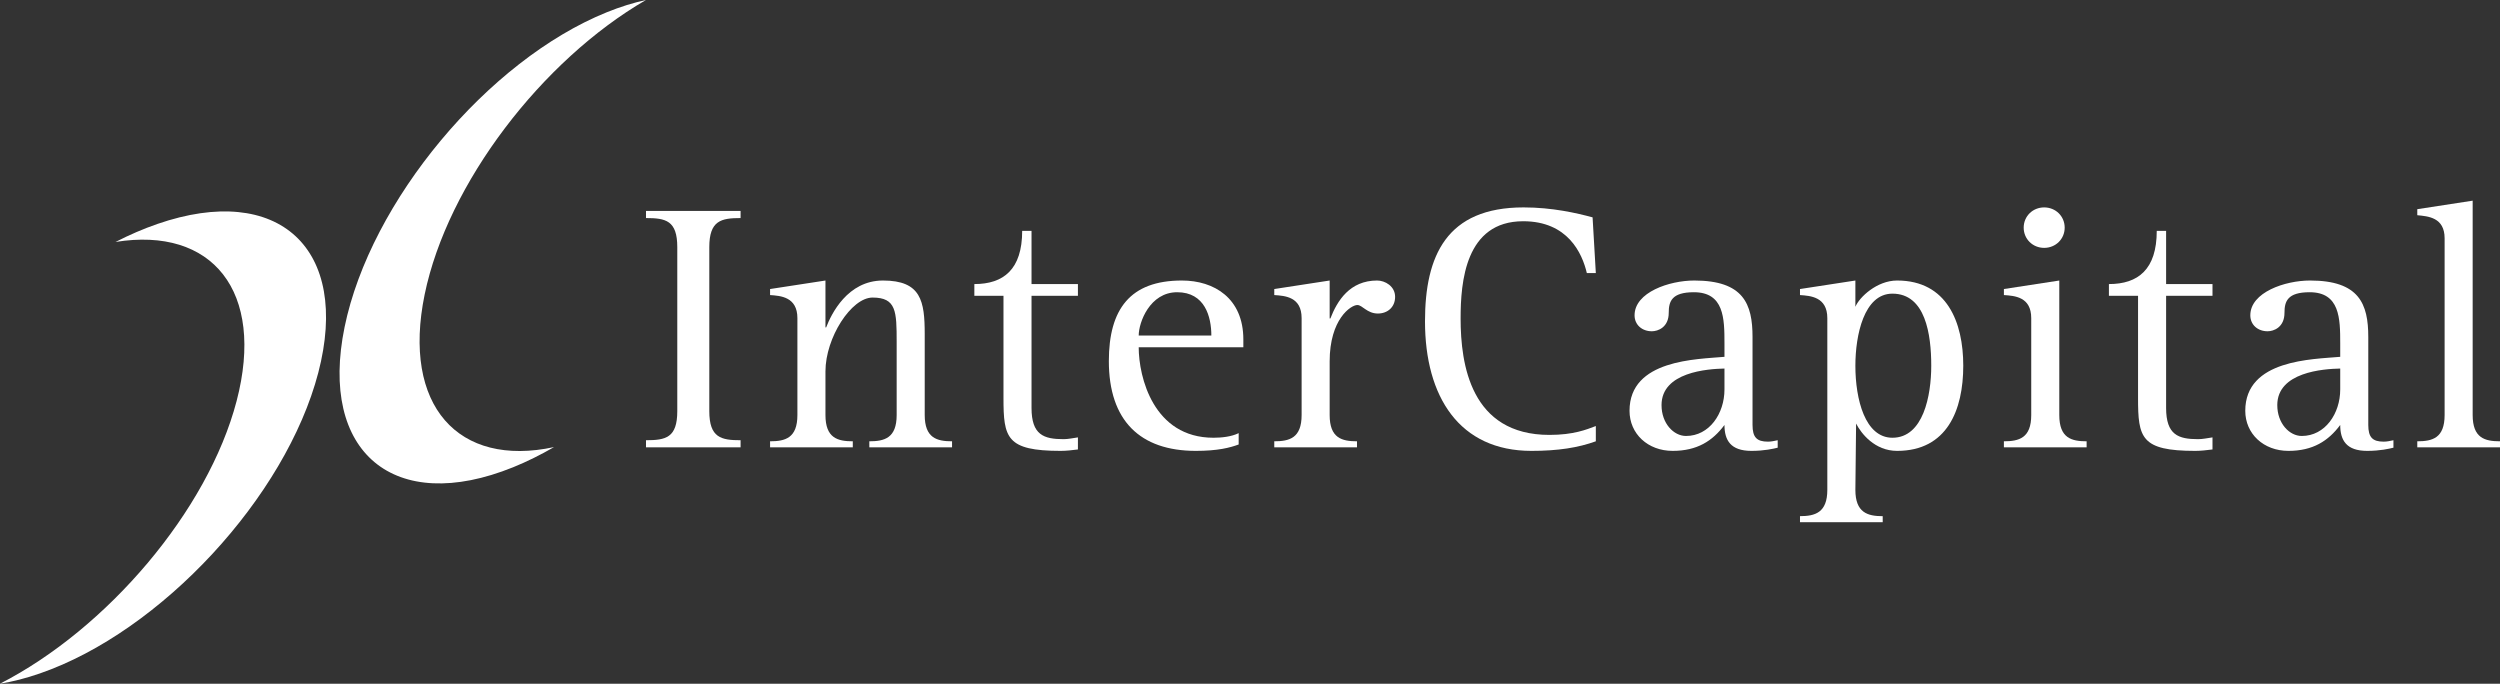 <svg width="362" height="99" viewBox="0 0 362 99" fill="none" xmlns="http://www.w3.org/2000/svg">
<rect x="0" y="0" width="362" height="99" fill="#333333" stroke="none"/>
<path fill-rule="evenodd" clip-rule="evenodd" d="M293.03 32.962C293.03 31.317 294.33 30.033 295.997 30.033C297.665 30.033 298.966 31.317 298.966 32.962C298.966 34.606 297.665 35.891 295.997 35.891C294.33 35.891 293.03 34.606 293.03 32.962ZM290.163 63.9C292.35 63.9 294.123 63.437 294.123 60.097V46.067C294.123 42.983 291.726 42.829 290.165 42.726V41.852L298.185 40.62V60.097C298.185 63.437 299.955 63.9 302.142 63.9V64.773H290.165L290.163 63.9Z" fill="white"/>
<path d="M346.571 64.824C345.947 64.978 344.644 65.287 342.77 65.287C339.749 65.287 338.864 63.745 338.864 61.536C337.145 63.847 334.906 65.287 331.365 65.287C327.772 65.287 325.115 62.82 325.115 59.48C325.115 52.029 334.906 52.029 338.864 51.668V49.715C338.864 46.118 338.812 42.315 334.437 42.315C331.209 42.315 330.793 43.651 330.793 45.295C330.793 47.403 329.23 47.968 328.345 47.968C326.938 47.968 325.846 47.043 325.846 45.655C325.846 42.315 330.896 40.619 334.489 40.619C341.623 40.619 342.927 44.011 342.927 48.79V61.536C342.927 63.334 343.551 63.951 345.166 63.951C345.634 63.951 346.102 63.847 346.57 63.745L346.571 64.824ZM338.864 53.365C336.417 53.416 329.751 53.878 329.751 58.657C329.751 61.329 331.522 63.128 333.293 63.128C336.676 63.128 338.864 59.891 338.864 56.396V53.365Z" fill="white"/>
<path d="M260.639 74.739C262.824 74.739 264.596 74.23 264.596 70.94V46.066C264.596 42.983 262.148 42.828 260.639 42.726V41.852L268.659 40.619V44.422C269.231 43.034 271.782 40.619 274.699 40.619C281.937 40.619 284.281 46.683 284.281 52.953C284.281 59.377 281.937 65.287 274.699 65.287C271.47 65.287 269.491 62.769 268.762 61.329L268.659 70.94C268.659 74.23 270.429 74.743 272.616 74.743V75.616H260.639V74.739ZM274.023 63.385C278.501 63.385 279.645 57.27 279.645 52.953C279.645 48.43 278.814 42.521 274.023 42.521C269.908 42.521 268.659 48.533 268.659 52.953C268.659 57.836 270.063 63.385 274.023 63.385Z" fill="white"/>
<path d="M257.411 64.824C256.786 64.978 255.483 65.287 253.609 65.287C250.589 65.287 249.703 63.745 249.703 61.536C247.984 63.847 245.745 65.287 242.204 65.287C238.611 65.287 235.955 62.82 235.955 59.48C235.955 52.029 245.745 52.029 249.703 51.668V49.715C249.703 46.118 249.651 42.315 245.276 42.315C242.048 42.315 241.633 43.651 241.633 45.295C241.633 47.403 240.069 47.968 239.184 47.968C237.777 47.968 236.685 47.043 236.685 45.655C236.685 42.315 241.736 40.619 245.328 40.619C252.463 40.619 253.766 44.011 253.766 48.79V61.536C253.766 63.334 254.39 63.951 256.005 63.951C256.473 63.951 256.941 63.847 257.41 63.745L257.411 64.824ZM249.703 53.365C247.256 53.416 240.59 53.878 240.59 58.657C240.59 61.329 242.361 63.128 244.132 63.128C247.515 63.128 249.703 59.891 249.703 56.396V53.365Z" fill="white"/>
<path d="M179.359 64.361C178.109 64.825 176.34 65.287 173.164 65.287C165.091 65.287 160.561 60.919 160.561 52.285C160.561 44.782 163.634 40.619 171.132 40.619C175.819 40.619 180.037 43.189 180.037 49.15V50.281H164.884C164.884 54.598 167.019 63.385 175.715 63.385C176.912 63.385 178.319 63.231 179.36 62.718L179.359 64.361ZM175.403 48.585C175.403 45.861 174.465 42.315 170.455 42.315C166.498 42.315 164.884 46.683 164.884 48.585H175.403Z" fill="white"/>
<path d="M93.541 63.745C96.405 63.745 98.071 63.385 98.071 59.532V35.788C98.071 31.934 96.405 31.575 93.541 31.575V30.546H107.237V31.575C104.425 31.575 102.707 31.934 102.707 35.788V59.532C102.707 63.385 104.425 63.745 107.237 63.745V64.773H93.541V63.745Z" fill="white"/>
<path d="M111.507 63.9C113.693 63.9 115.464 63.437 115.464 60.097V46.067C115.464 42.983 113.016 42.828 111.507 42.726V41.852L119.526 40.619V47.403H119.63C120.359 45.501 122.702 40.619 127.858 40.619C133.379 40.619 133.899 43.6 133.899 48.379V60.097C133.899 63.437 135.67 63.9 137.856 63.9V64.773H125.879V63.9C128.066 63.9 129.837 63.437 129.837 60.097V49.51C129.837 45.09 129.785 43.086 126.347 43.086C123.275 43.086 119.526 48.893 119.526 53.776V60.097C119.526 63.437 121.297 63.9 123.484 63.9V64.773H111.507V63.9Z" fill="white"/>
<path d="M156.083 65.082C155.25 65.185 154.417 65.287 153.583 65.287C145.72 65.287 145.304 63.386 145.304 57.63V42.829H141.086V41.133C145.304 41.133 148.012 39.026 148.012 33.425H149.365V41.133H156.083V42.829H149.365V59.068C149.365 62.975 151.136 63.591 154 63.591C154.677 63.591 155.354 63.437 156.083 63.334V65.082Z" fill="white"/>
<path d="M184.515 63.9C186.702 63.9 188.474 63.437 188.474 60.097V46.067C188.474 42.983 186.079 42.828 184.515 42.726V41.852L192.534 40.619V46.118H192.639C193.629 43.549 195.451 40.619 199.408 40.619C200.555 40.619 202.012 41.441 202.012 42.983C202.012 44.474 200.92 45.399 199.513 45.399C197.95 45.399 197.273 44.166 196.545 44.166C195.607 44.166 192.534 46.221 192.534 52.336V60.097C192.534 63.437 194.305 63.9 196.493 63.9V64.773H184.515V63.9Z" fill="white"/>
<path d="M231.076 63.9C228.525 64.824 225.609 65.287 221.754 65.287C211.339 65.287 206.34 57.476 206.34 46.529C206.34 37.021 209.465 30.032 220.608 30.032C224.775 30.032 228.315 30.854 230.606 31.472L231.076 39.54H229.774C229.097 36.662 227.014 32.036 220.557 32.036C212.173 32.036 211.496 40.824 211.496 46.118C211.496 52.748 212.953 62.974 224.359 62.974C227.847 62.974 229.721 62.204 231.076 61.689V63.9Z" fill="white"/>
<path d="M320.369 65.082C319.537 65.185 318.702 65.287 317.869 65.287C310.005 65.287 309.589 63.386 309.589 57.63V42.829H305.371V41.133C309.589 41.133 312.298 39.026 312.298 33.425H313.652V41.133H320.369V42.829H313.652V59.068C313.652 62.975 315.422 63.591 318.285 63.591C318.962 63.591 319.641 63.437 320.369 63.334V65.082Z" fill="white"/>
<path d="M350.023 63.9C352.21 63.9 353.98 63.437 353.98 60.097V34.503C353.98 31.472 351.584 31.317 350.023 31.163V30.29L358.042 29.057V60.097C358.042 63.437 359.813 63.9 362 63.9V64.773H350.023V63.9Z" fill="white"/>
<path d="M46.085 53.977C41.385 71.951 23.334 91.444 5.765 97.517C3.745 98.216 1.819 98.706 0 99C15.486 91.069 30.103 73.971 34.262 58.065C38.421 42.159 30.728 32.774 16.726 35.036C18.738 34.006 20.764 33.13 22.783 32.432C40.352 26.358 50.785 36.004 46.085 53.977Z" fill="white"/>
<path d="M49.9 47.34C53.639 29.149 70.633 8.751 87.855 1.778C89.835 0.976 91.732 0.387 93.533 0C78.49 8.72 64.799 26.549 61.489 42.648C58.179 58.748 66.36 67.722 80.223 64.74C78.268 65.872 76.291 66.852 74.311 67.654C57.089 74.626 46.159 65.531 49.9 47.34Z" fill="white"/>
</svg>

